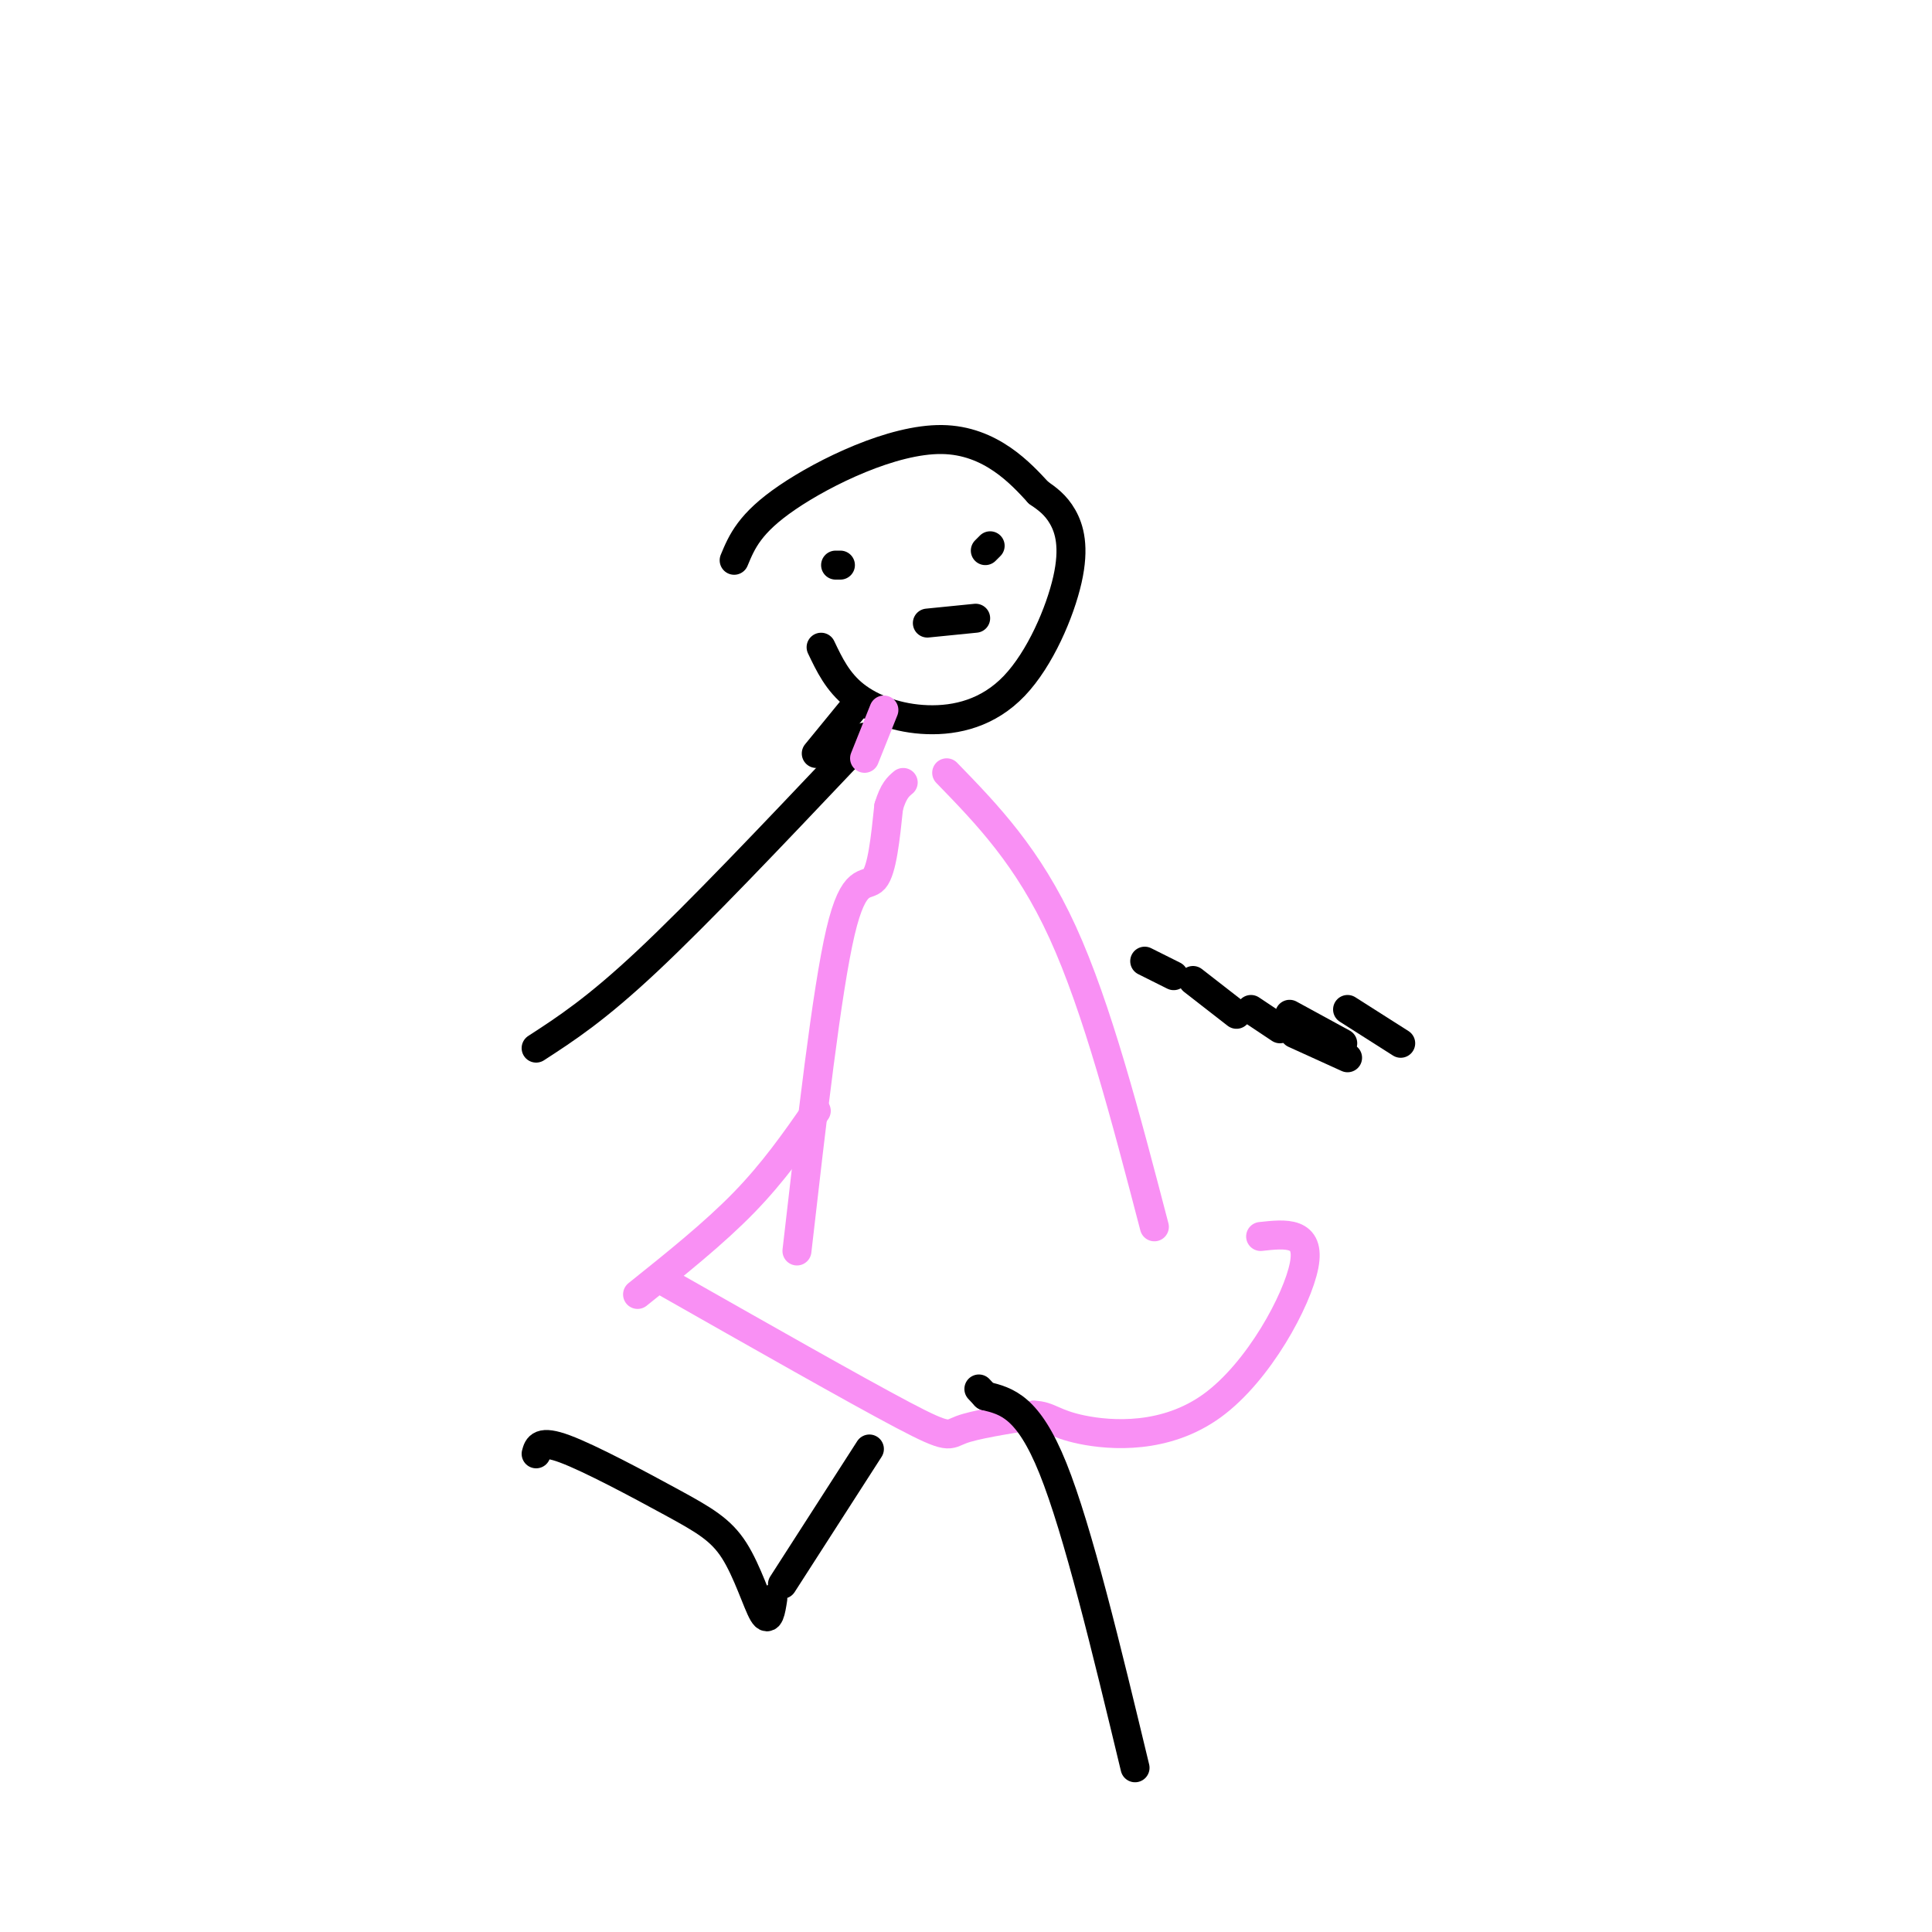 <svg viewBox='0 0 400 400' version='1.1' xmlns='http://www.w3.org/2000/svg' xmlns:xlink='http://www.w3.org/1999/xlink'><g fill='none' stroke='rgb(0,0,0)' stroke-width='6' stroke-linecap='round' stroke-linejoin='round'><path d='M170,134c1.717,3.601 3.433,7.202 7,10c3.567,2.798 8.983,4.794 15,5c6.017,0.206 12.633,-1.378 18,-7c5.367,-5.622 9.483,-15.283 11,-22c1.517,-6.717 0.433,-10.491 -1,-13c-1.433,-2.509 -3.217,-3.755 -5,-5'/><path d='M215,102c-3.524,-3.821 -9.833,-10.875 -20,-11c-10.167,-0.125 -24.190,6.679 -32,12c-7.810,5.321 -9.405,9.161 -11,13'/><path d='M178,145c0.000,0.000 -9.000,11.000 -9,11'/><path d='M111,217c6.167,-4.000 12.333,-8.000 23,-18c10.667,-10.000 25.833,-26.000 41,-42'/><path d='M175,157c6.833,-7.167 3.417,-4.083 0,-1'/><path d='M265,213c0.000,0.000 -6.000,-4.000 -6,-4'/><path d='M279,219c0.000,0.000 -11.000,-5.000 -11,-5'/><path d='M256,210c0.000,0.000 -9.000,-7.000 -9,-7'/><path d='M290,216c0.000,0.000 -11.000,-7.000 -11,-7'/><path d='M173,117c0.000,0.000 1.000,0.000 1,0'/><path d='M204,114c0.000,0.000 1.000,-1.000 1,-1'/><path d='M202,128c0.000,0.000 -10.000,1.000 -10,1'/></g>
<g fill='none' stroke='rgb(249,144,244)' stroke-width='6' stroke-linecap='round' stroke-linejoin='round'><path d='M183,147c0.000,0.000 -4.000,10.000 -4,10'/><path d='M165,259c3.089,-26.978 6.178,-53.956 9,-66c2.822,-12.044 5.378,-9.156 7,-11c1.622,-1.844 2.311,-8.422 3,-15'/><path d='M184,167c1.000,-3.333 2.000,-4.167 3,-5'/><path d='M239,254c-5.917,-22.667 -11.833,-45.333 -19,-61c-7.167,-15.667 -15.583,-24.333 -24,-33'/><path d='M132,268c7.917,-6.333 15.833,-12.667 22,-19c6.167,-6.333 10.583,-12.667 15,-19'/><path d='M137,265c20.111,11.422 40.222,22.844 50,28c9.778,5.156 9.222,4.044 12,3c2.778,-1.044 8.889,-2.022 15,-3'/><path d='M214,293c3.281,0.075 3.982,1.762 10,3c6.018,1.238 17.351,2.026 27,-5c9.649,-7.026 17.614,-21.864 19,-29c1.386,-7.136 -3.807,-6.568 -9,-6'/></g>
<g fill='none' stroke='rgb(0,0,0)' stroke-width='6' stroke-linecap='round' stroke-linejoin='round'><path d='M278,216c0.000,0.000 -11.000,-6.000 -11,-6'/><path d='M235,366c-5.917,-24.583 -11.833,-49.167 -17,-62c-5.167,-12.833 -9.583,-13.917 -14,-15'/><path d='M204,289c-2.333,-2.500 -1.167,-1.250 0,0'/><path d='M111,301c0.394,-1.474 0.788,-2.947 6,-1c5.212,1.947 15.242,7.316 22,11c6.758,3.684 10.242,5.684 13,10c2.758,4.316 4.788,10.947 6,13c1.212,2.053 1.606,-0.474 2,-3'/><path d='M162,328c0.000,0.000 18.000,-28.000 18,-28'/><path d='M243,202c0.000,0.000 -6.000,-3.000 -6,-3'/></g>
</svg>